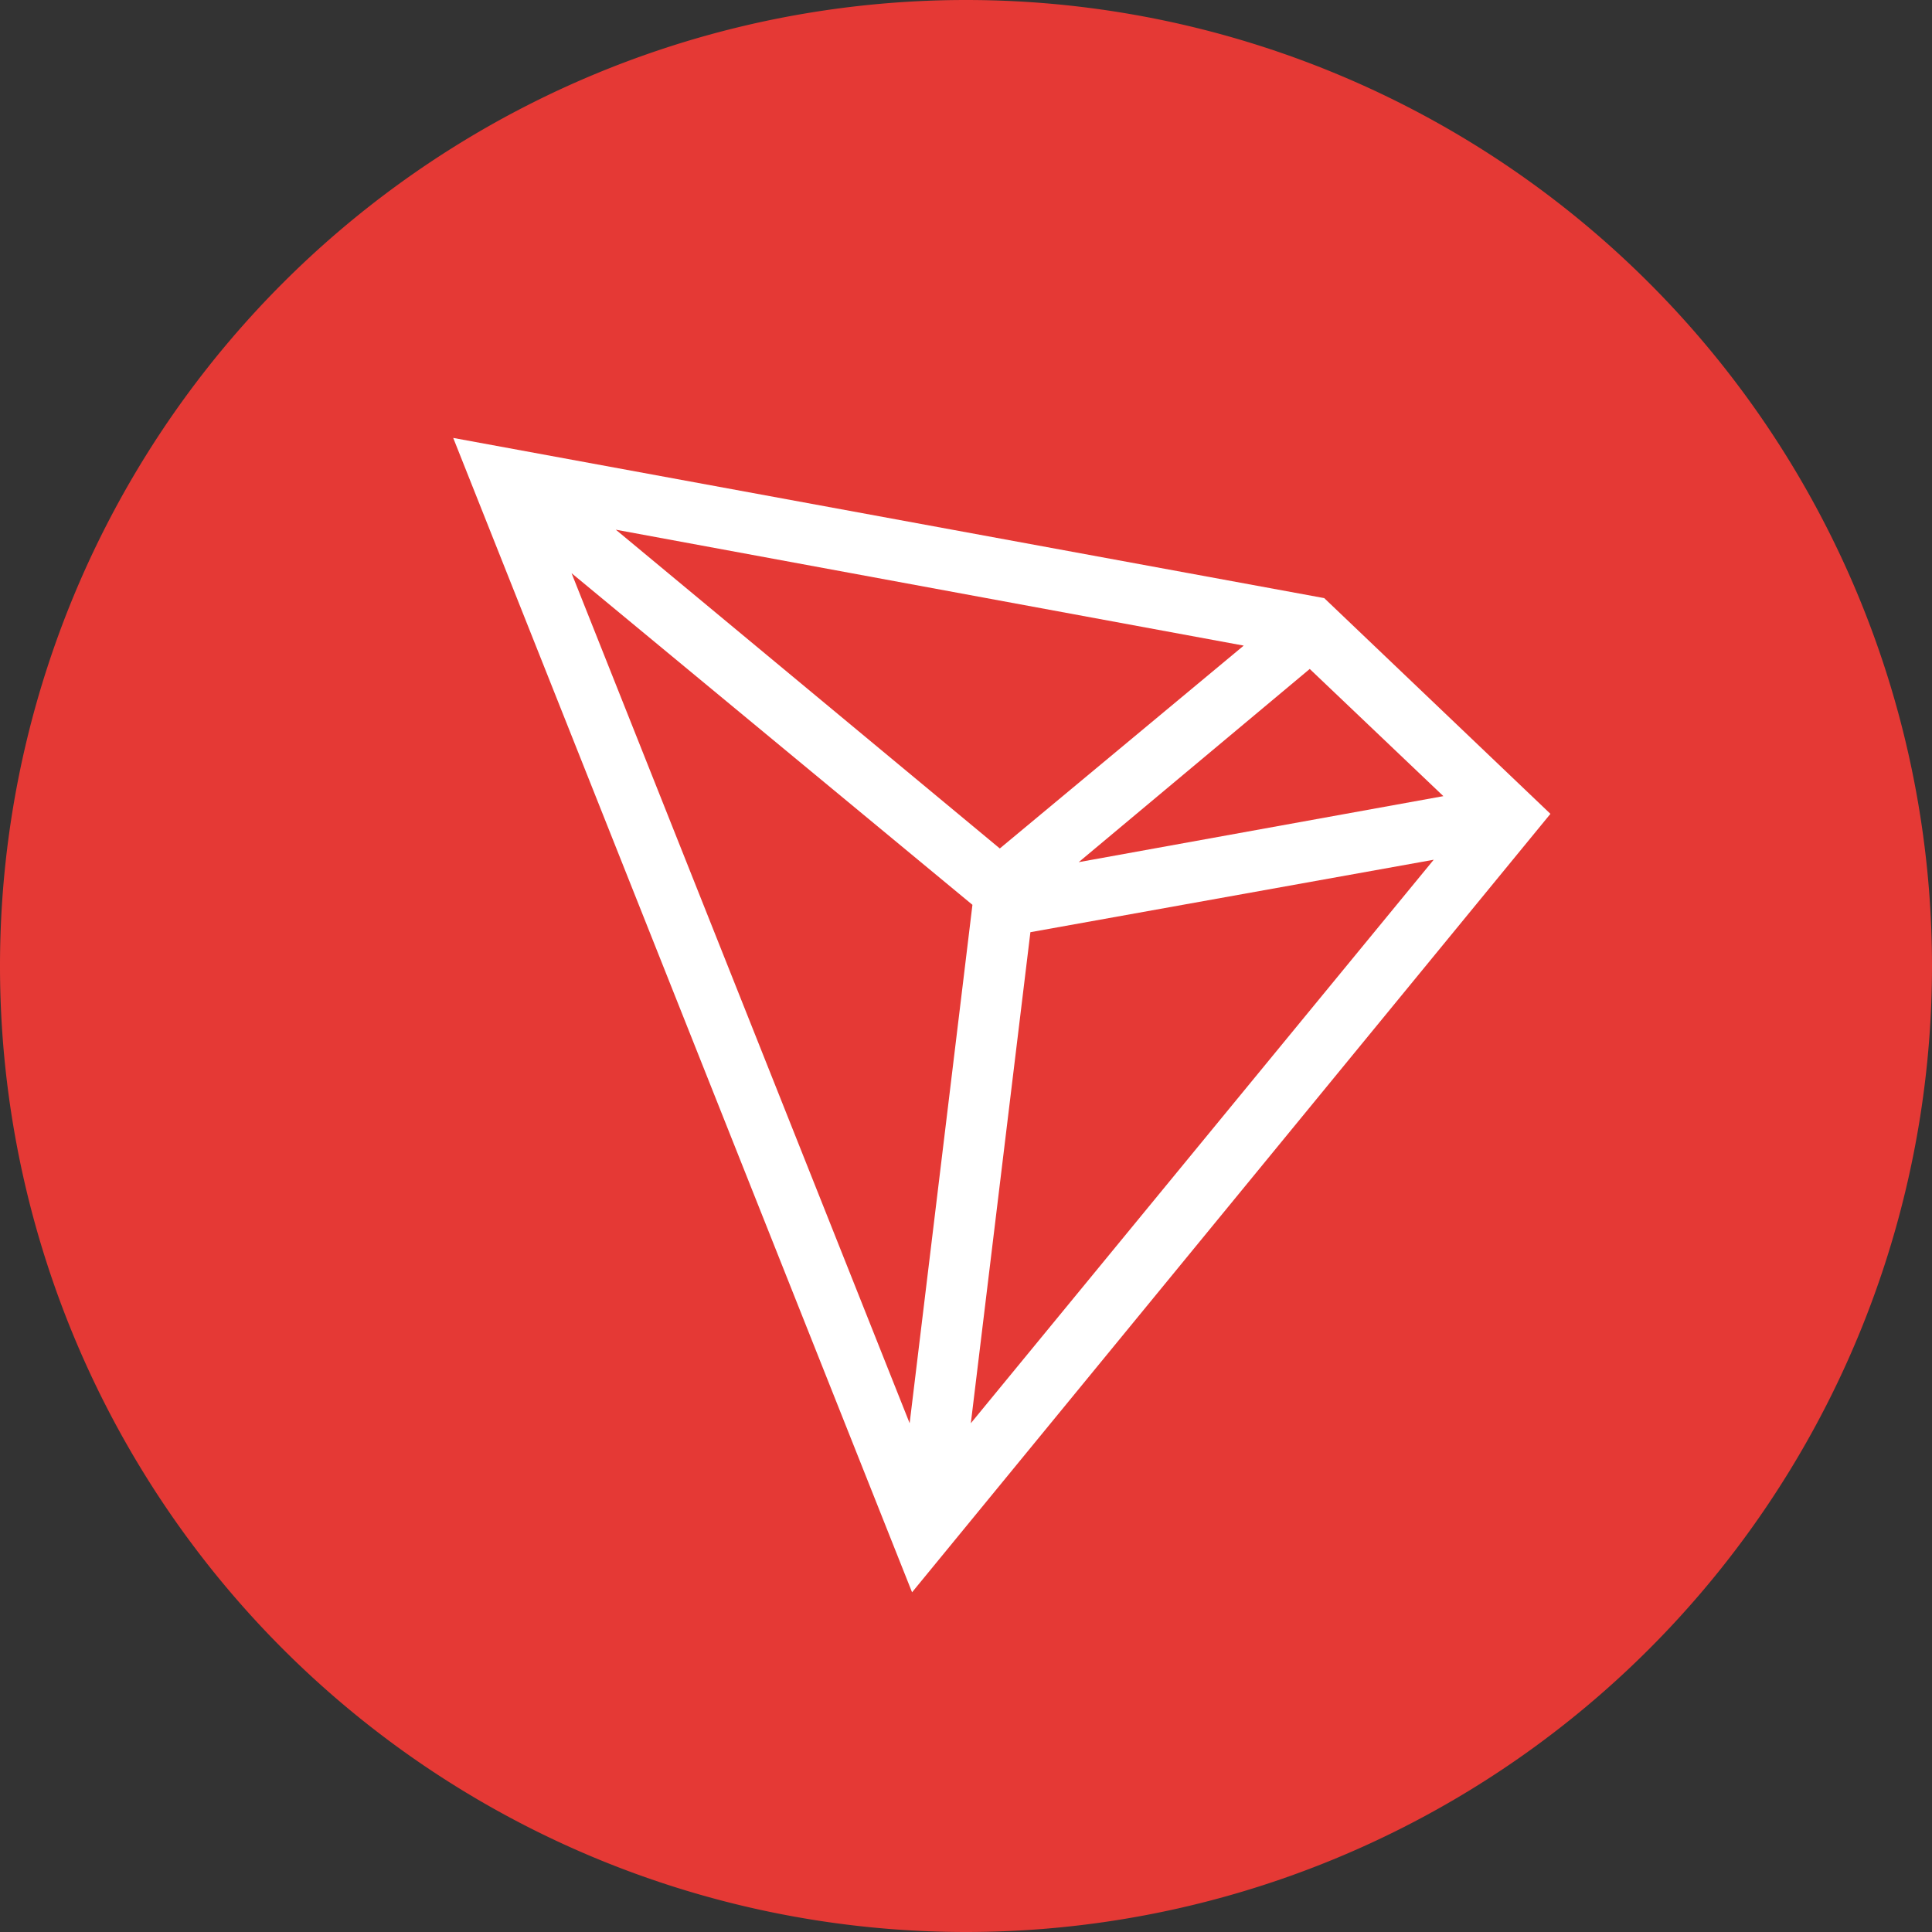 <svg xmlns="http://www.w3.org/2000/svg" width="24" height="24" fill="none" viewBox="0 0 24 24"><rect x="0" y="0" width="24" height="24" fill="#333333" stroke="none"/><g clip-path="url(#a)"><path fill="#E53935" d="M12 24a12 12 0 1 0 0-24 12 12 0 0 0 0 24Z"/><path fill="#fff" d="M16.45 7.43 5.63 5.44l5.7 14.34 7.93-9.67-2.81-2.68Zm-.18.88 1.66 1.58-4.53.82 2.87-2.4Zm-3.85 2.23L7.65 6.58l7.8 1.44-3.03 2.52Zm-.34.7-.78 6.44L7.1 7.12l4.98 4.12Zm.72.34 5.01-.9-5.75 7 .74-6.1Z"/></g><defs><clipPath id="a"><path fill="#fff" d="M0 0h24v24H0z"/></clipPath></defs></svg>